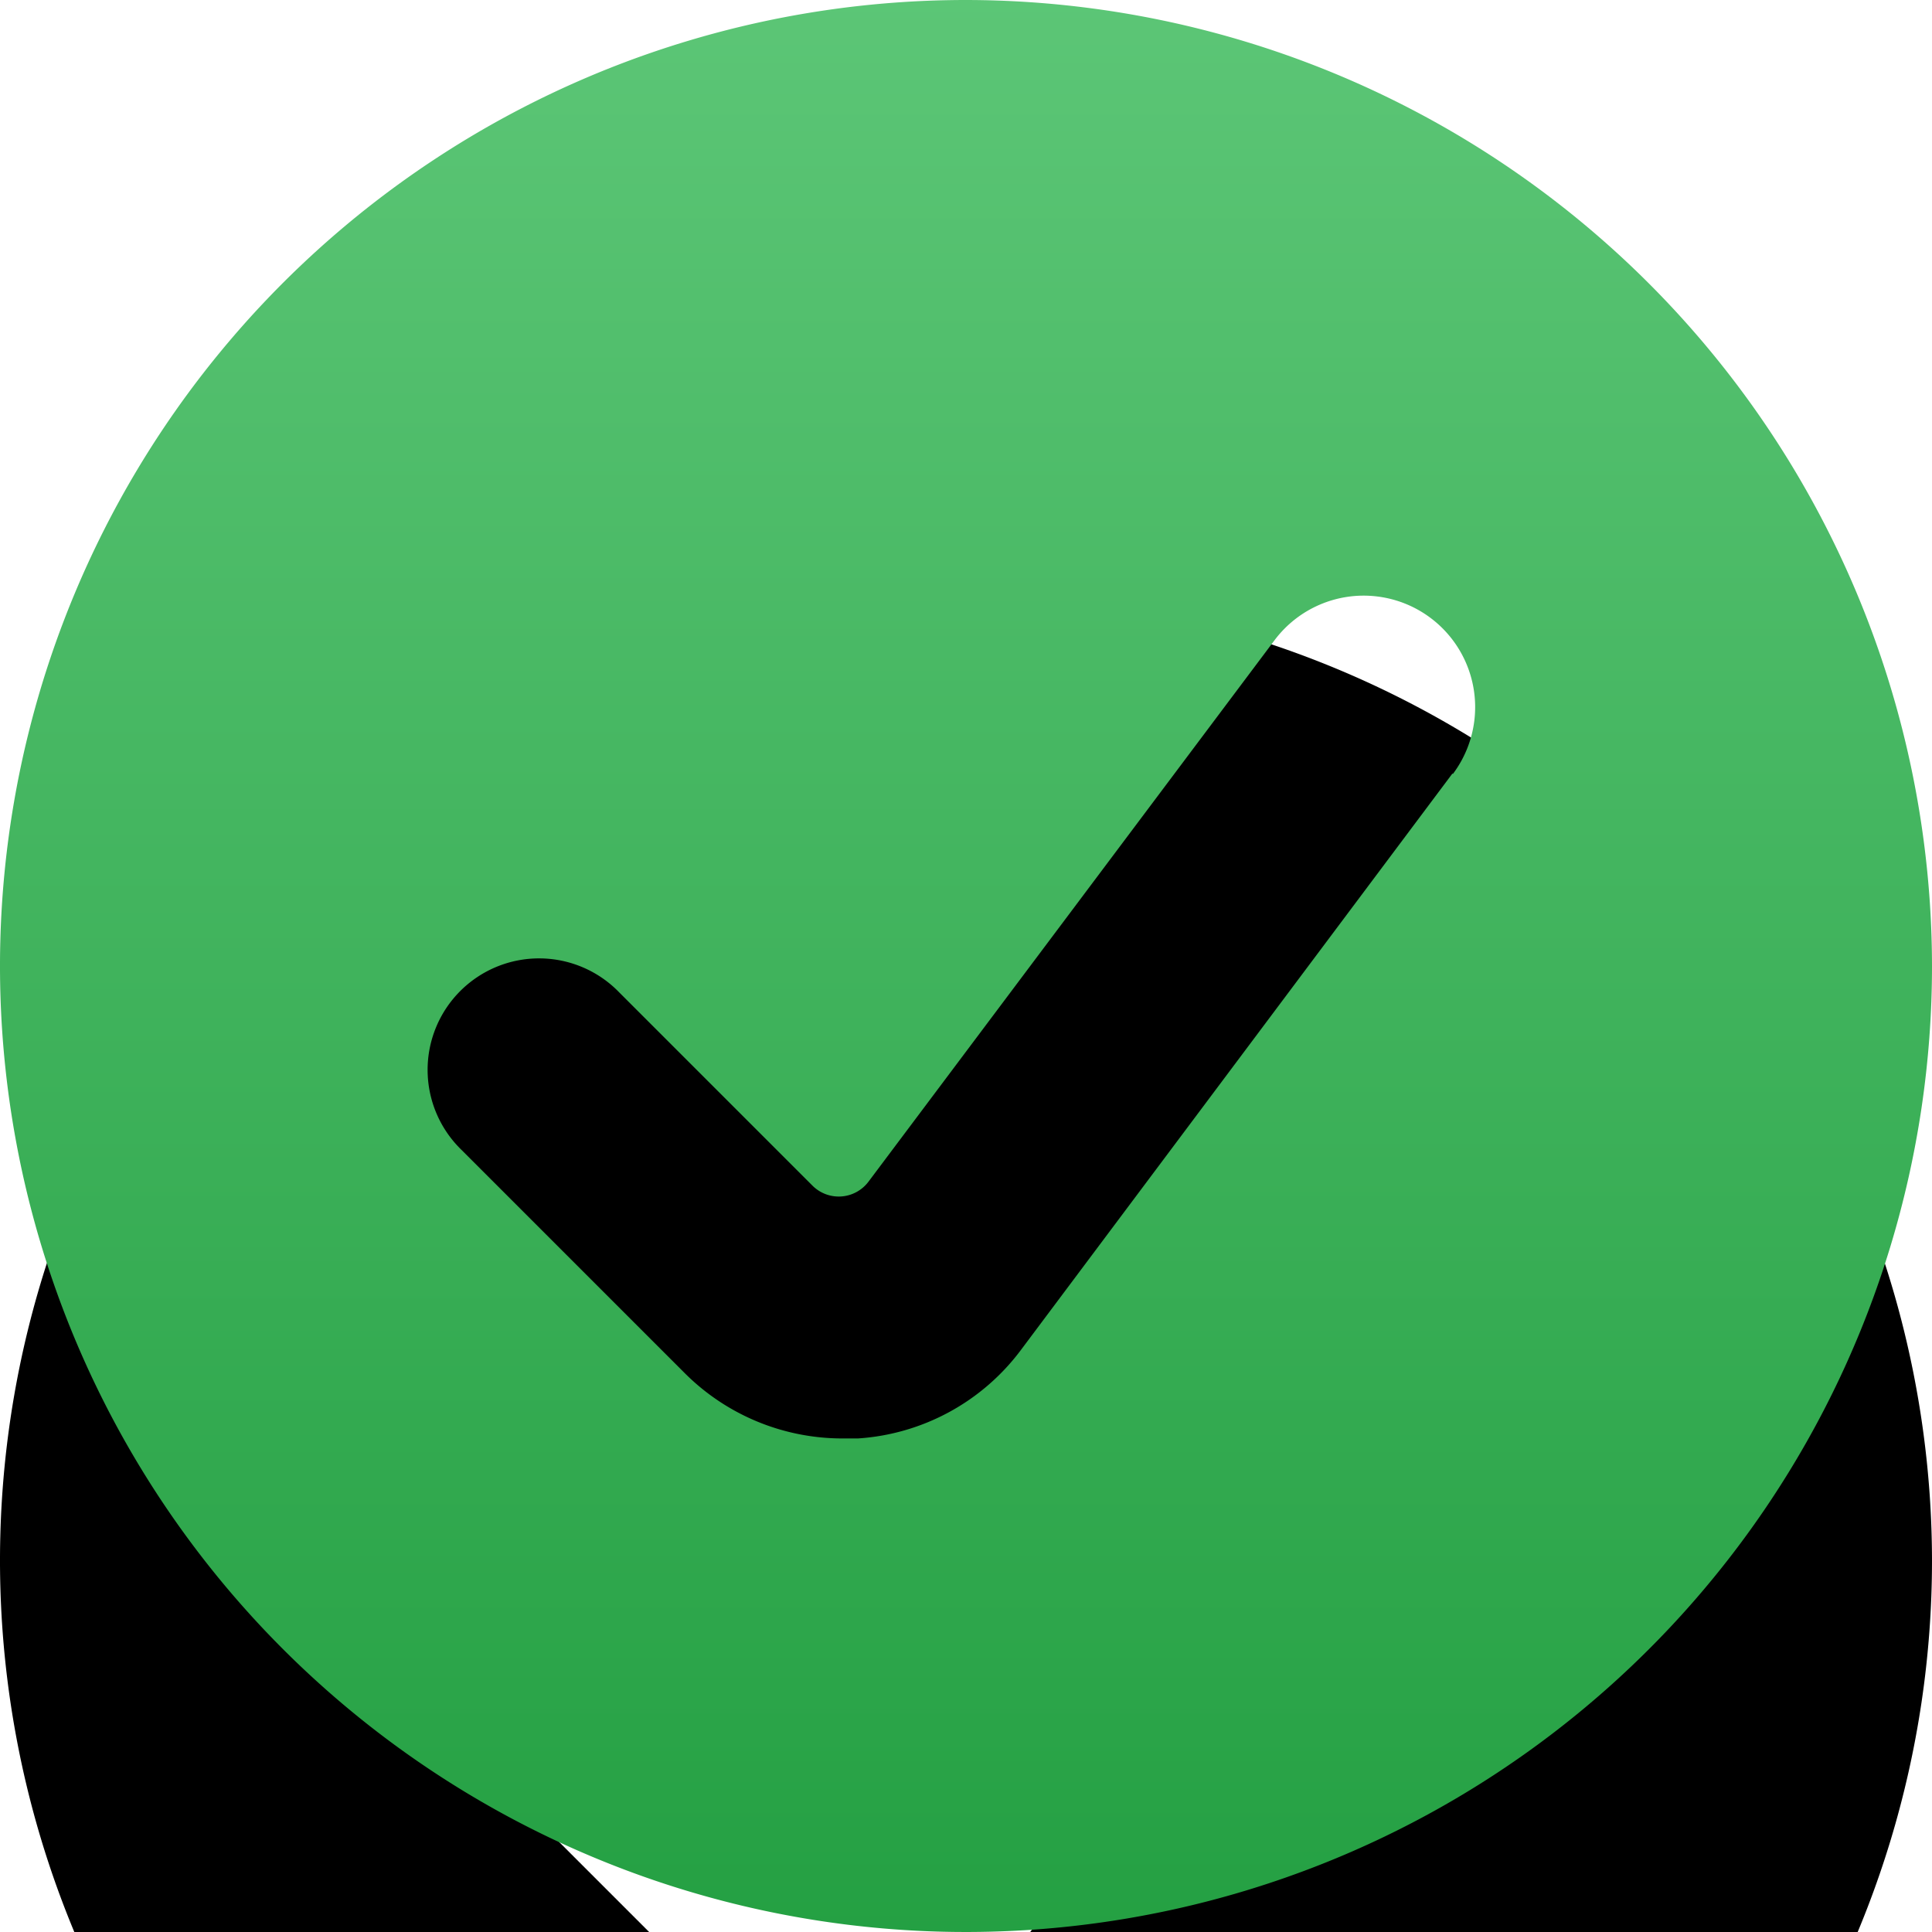 <svg xmlns="http://www.w3.org/2000/svg" xmlns:xlink="http://www.w3.org/1999/xlink" width="13" height="13" viewBox="0 0 13 13">
    <defs>
        <linearGradient id="c" x1="76.33%" x2="76.33%" y1="-26.708%" y2="111.778%">
            <stop offset="0%" stop-color="#6BD084"/>
            <stop offset="99.169%" stop-color="#1E9C3D"/>
        </linearGradient>
        <path id="b" d="M6.5 0A6.5 6.5 0 1 0 13 6.5 6.508 6.508 0 0 0 6.5 0zm3.273 5.205l-2.9 3.874a1.49 1.49 0 0 1-1.1.6h-.106a1.5 1.5 0 0 1-1.061-.441l-1.5-1.5a.75.75 0 1 1 1.061-1.06l1.3 1.3a.25.25 0 0 0 .377-.027l2.732-3.643a.75.75 0 1 1 1.2.9l-.003-.003z"/>
        <filter id="a" width="315.4%" height="315.4%" x="-107.7%" y="-76.9%" filterUnits="objectBoundingBox">
            <feOffset dy="4" in="SourceAlpha" result="shadowOffsetOuter1"/>
            <feGaussianBlur in="shadowOffsetOuter1" result="shadowBlurOuter1" stdDeviation="4"/>
            <feColorMatrix in="shadowBlurOuter1" values="0 0 0 0 0.251 0 0 0 0 0.643 0 0 0 0 0.345 0 0 0 0.15 0"/>
        </filter>
    </defs>
    <g fill="none" fill-rule="evenodd">
        <use fill="#000" filter="url(#a)" xlink:href="#b"/>
        <use fill="url(#c)" xlink:href="#b"/>
    </g>
</svg>
